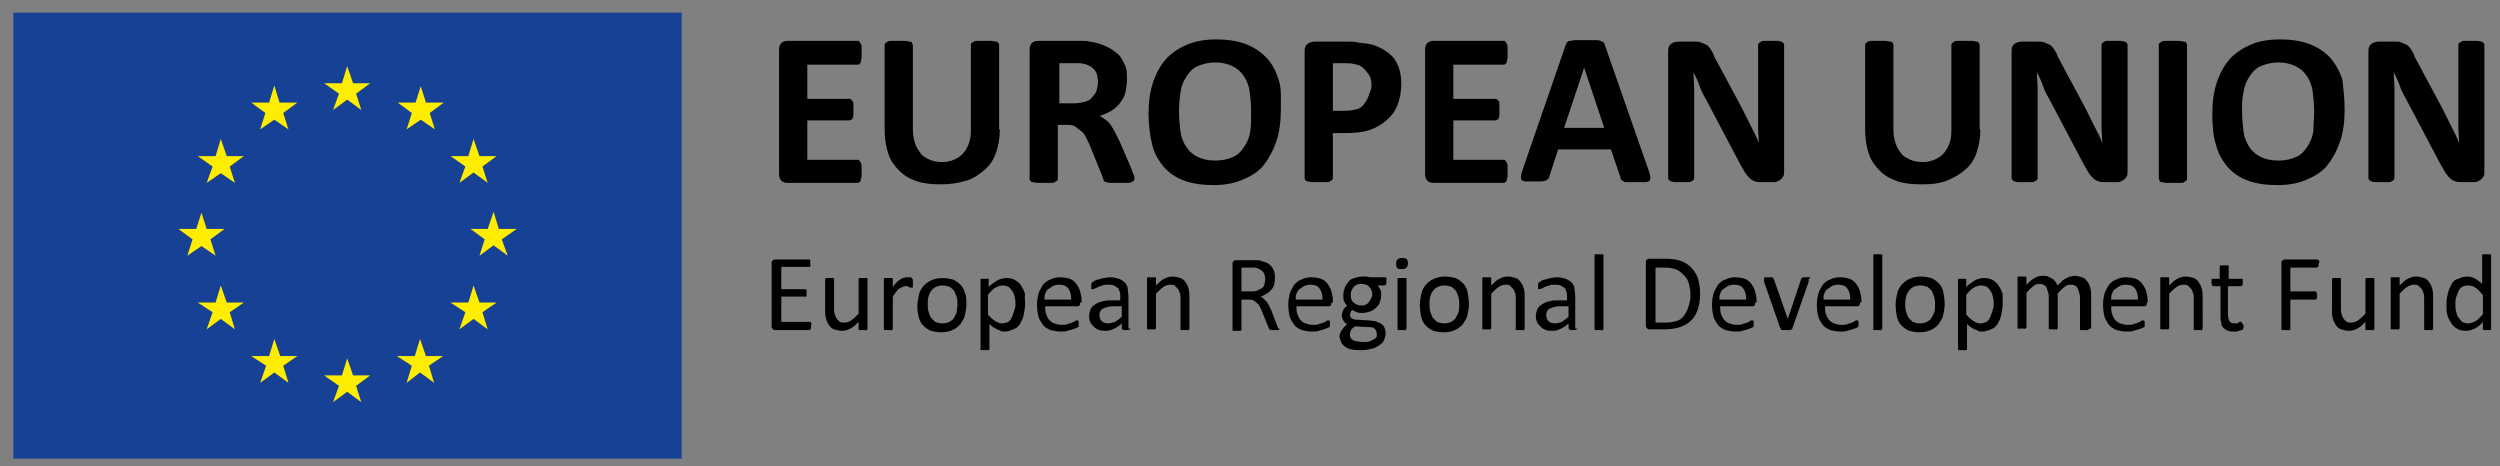 <?xml version="1.0" encoding="utf-8"?>
<!-- Generator: Adobe Illustrator 19.2.1, SVG Export Plug-In . SVG Version: 6.00 Build 0)  -->
<svg version="1.1" id="Lager_1" xmlns="http://www.w3.org/2000/svg" xmlns:xlink="http://www.w3.org/1999/xlink" x="0px" y="0px"
	 viewBox="0 0 336.3 62.7" style="enable-background:new 0 0 336.3 62.7;" xml:space="preserve">
<rect x="0" y="0" width="336.3" height="62.7" fill="#808080" stroke="none"/>
<style type="text/css">
	.st0{fill:#FFFFFF;}
	.st1{fill:#164194;}
	.st2{fill:#FFED00;}
</style>
<g>
	<path class="st0" d="M46.8,32.4"/>
	<polygon class="st1" points="1.8,1.7 91.7,1.7 91.7,61.7 1.8,61.7 1.8,1.7 	"/>
	<path class="st1" d="M46.8,31.7"/>
	<polygon class="st2" points="44.8,14.8 46.7,13.4 48.6,14.8 47.9,12.6 49.8,11.2 47.5,11.2 46.7,8.9 46,11.2 43.6,11.2 45.6,12.6 
		44.8,14.8 	"/>
	<polygon class="st2" points="35,17.4 36.9,16.1 38.8,17.4 38.1,15.2 40,13.8 37.6,13.8 36.9,11.5 36.2,13.8 33.8,13.8 35.7,15.2 
		35,17.4 	"/>
	<polygon class="st2" points="29.7,18.7 29,21 26.6,21 28.6,22.4 27.8,24.6 29.7,23.3 31.6,24.6 30.9,22.4 32.8,21 30.5,21 
		29.7,18.7 	"/>
	<polygon class="st2" points="27.1,33.1 29,34.4 28.3,32.2 30.2,30.8 27.8,30.8 27.1,28.6 26.4,30.8 24,30.8 25.9,32.2 25.2,34.4 
		27.1,33.1 	"/>
	<polygon class="st2" points="30.5,40.7 29.7,38.4 29,40.7 26.6,40.7 28.6,42 27.8,44.3 29.7,42.9 31.6,44.3 30.9,42 32.8,40.7 
		30.5,40.7 	"/>
	<polygon class="st2" points="37.7,47.9 36.9,45.6 36.2,47.9 33.8,47.9 35.8,49.2 35,51.5 36.9,50.1 38.8,51.5 38.1,49.2 40,47.9 
		37.7,47.9 	"/>
	<polygon class="st2" points="47.5,50.5 46.7,48.2 46,50.5 43.6,50.5 45.6,51.9 44.8,54.1 46.7,52.7 48.6,54.1 47.9,51.9 49.8,50.5 
		47.5,50.5 	"/>
	<polygon class="st2" points="57.3,47.9 56.5,45.6 55.8,47.9 53.4,47.9 55.4,49.2 54.7,51.5 56.5,50.1 58.4,51.5 57.7,49.2 
		59.6,47.9 57.3,47.9 	"/>
	<polygon class="st2" points="64.5,40.7 63.7,38.4 63,40.7 60.6,40.7 62.6,42 61.8,44.3 63.7,42.9 65.6,44.3 64.9,42 66.8,40.7 
		64.5,40.7 	"/>
	<polygon class="st2" points="69.5,30.8 67.1,30.8 66.4,28.5 65.6,30.8 63.3,30.8 65.2,32.2 64.5,34.4 66.4,33 68.3,34.4 67.5,32.2 
		69.5,30.8 	"/>
	<polygon class="st2" points="61.8,24.6 63.7,23.2 65.6,24.6 64.9,22.4 66.8,21 64.5,21 63.7,18.7 63,21 60.6,21 62.6,22.4 
		61.8,24.6 	"/>
	<polygon class="st2" points="56.6,11.6 55.9,13.8 53.5,13.8 55.4,15.2 54.7,17.4 56.6,16.1 58.5,17.4 57.8,15.2 59.7,13.8 
		57.3,13.8 56.6,11.6 	"/>
</g>
<g>
	<path d="M115.9,23c0,0.3,0,0.5,0,0.7s-0.1,0.3-0.1,0.5s-0.1,0.2-0.2,0.3s-0.2,0.1-0.2,0.1h-9.5c-0.3,0-0.6-0.1-0.8-0.3
		s-0.3-0.5-0.3-0.9V6.7c0-0.4,0.1-0.7,0.3-0.9s0.5-0.3,0.8-0.3h9.5c0.1,0,0.2,0,0.2,0.1s0.1,0.1,0.2,0.3s0.1,0.3,0.1,0.5
		s0,0.4,0,0.7c0,0.3,0,0.5,0,0.7s-0.1,0.3-0.1,0.5s-0.1,0.2-0.2,0.3s-0.1,0.1-0.2,0.1h-6.8v4.6h5.7c0.1,0,0.2,0,0.2,0.1
		s0.1,0.1,0.2,0.2s0.1,0.3,0.1,0.5s0,0.4,0,0.7c0,0.3,0,0.5,0,0.7s-0.1,0.3-0.1,0.4s-0.1,0.2-0.2,0.2s-0.2,0.1-0.2,0.1h-5.7v5.3h6.8
		c0.1,0,0.2,0,0.2,0.1s0.1,0.1,0.2,0.3s0.1,0.3,0.1,0.5S115.9,22.7,115.9,23z"/>
	<path d="M134.5,17.4c0,1.2-0.2,2.2-0.5,3.1s-0.8,1.7-1.5,2.3S131,24,130,24.3s-2.1,0.5-3.4,0.5c-1.2,0-2.3-0.1-3.2-0.4
		s-1.7-0.7-2.4-1.4s-1.2-1.4-1.5-2.3s-0.5-2-0.5-3.2V6.1c0-0.1,0-0.2,0.1-0.3s0.2-0.1,0.3-0.2s0.3-0.1,0.6-0.1s0.6,0,0.9,0
		c0.4,0,0.7,0,0.9,0s0.4,0.1,0.6,0.1s0.3,0.1,0.3,0.2s0.1,0.2,0.1,0.3v11.2c0,0.8,0.1,1.4,0.3,2s0.5,1,0.8,1.4s0.8,0.6,1.2,0.8
		s1,0.3,1.6,0.3c0.6,0,1.1-0.1,1.6-0.3c0.5-0.2,0.9-0.5,1.2-0.8s0.6-0.8,0.8-1.3s0.3-1.1,0.3-1.8V6.1c0-0.1,0-0.2,0.1-0.3
		s0.2-0.1,0.3-0.2s0.3-0.1,0.6-0.1s0.6,0,0.9,0s0.7,0,0.9,0s0.4,0.1,0.6,0.1s0.2,0.1,0.3,0.2s0.1,0.2,0.1,0.3V17.4z"/>
	<path d="M152.6,24c0,0.1,0,0.2-0.1,0.3s-0.1,0.1-0.3,0.2s-0.4,0.1-0.6,0.1s-0.7,0-1.2,0c-0.4,0-0.7,0-1,0s-0.4-0.1-0.6-0.1
		s-0.2-0.1-0.3-0.2s-0.1-0.2-0.1-0.3l-1.7-4.2c-0.2-0.5-0.4-0.9-0.6-1.3s-0.4-0.7-0.7-0.9s-0.5-0.4-0.8-0.6s-0.7-0.2-1.1-0.2h-1.2
		V24c0,0.1,0,0.2-0.1,0.3s-0.2,0.1-0.3,0.2s-0.3,0.1-0.6,0.1s-0.6,0-0.9,0c-0.4,0-0.7,0-0.9,0s-0.4-0.1-0.6-0.1s-0.2-0.1-0.3-0.2
		s-0.1-0.2-0.1-0.3V6.7c0-0.4,0.1-0.7,0.3-0.9s0.5-0.3,0.8-0.3h4.9c0.5,0,0.9,0,1.2,0s0.6,0,0.9,0.1c0.8,0.1,1.4,0.3,2.1,0.6
		s1.1,0.6,1.6,1s0.7,0.9,1,1.5s0.3,1.2,0.3,2c0,0.6-0.1,1.2-0.2,1.7s-0.4,1-0.7,1.4s-0.7,0.8-1.2,1.1s-1,0.5-1.6,0.7
		c0.3,0.1,0.5,0.3,0.8,0.5s0.5,0.4,0.7,0.7s0.4,0.6,0.6,1s0.4,0.8,0.6,1.2l1.6,3.7c0.1,0.4,0.2,0.6,0.3,0.8S152.6,23.9,152.6,24z
		 M147.7,11.1c0-0.6-0.1-1.2-0.4-1.6s-0.7-0.7-1.4-0.9c-0.2,0-0.4-0.1-0.7-0.1s-0.6,0-1,0h-1.7v5.4h2c0.5,0,1-0.1,1.4-0.2
		s0.8-0.3,1-0.6s0.5-0.5,0.6-0.9S147.7,11.5,147.7,11.1z"/>
	<path d="M172.3,14.8c0,1.6-0.2,3-0.6,4.2s-1,2.3-1.7,3.2s-1.7,1.5-2.9,2s-2.5,0.7-3.9,0.7c-1.5,0-2.8-0.2-3.9-0.6s-2-1-2.7-1.8
		s-1.3-1.8-1.6-3s-0.5-2.7-0.5-4.3c0-1.5,0.2-2.9,0.6-4.1s1-2.3,1.7-3.1s1.7-1.5,2.9-2s2.5-0.7,4-0.7c1.4,0,2.7,0.2,3.8,0.6
		s2,1,2.8,1.8s1.3,1.8,1.7,3S172.3,13.1,172.3,14.8z M168.3,15c0-1-0.1-1.9-0.2-2.7s-0.4-1.5-0.8-2.1s-0.9-1-1.5-1.3
		s-1.4-0.5-2.3-0.5c-0.9,0-1.7,0.2-2.4,0.5s-1.1,0.8-1.5,1.4s-0.7,1.3-0.8,2.1s-0.2,1.6-0.2,2.5c0,1,0.1,2,0.2,2.8s0.4,1.5,0.8,2.1
		s0.9,1,1.5,1.3s1.4,0.5,2.4,0.5s1.7-0.2,2.4-0.5s1.1-0.8,1.5-1.4s0.7-1.3,0.8-2.1S168.3,15.9,168.3,15z"/>
	<path d="M188.5,11.3c0,1.1-0.2,2-0.5,2.8s-0.8,1.5-1.5,2.1s-1.4,1-2.3,1.3s-2,0.4-3.3,0.4h-1.6v6c0,0.1,0,0.2-0.1,0.3
		s-0.2,0.1-0.3,0.2s-0.3,0.1-0.6,0.1s-0.6,0-0.9,0c-0.4,0-0.7,0-0.9,0s-0.4-0.1-0.6-0.1s-0.2-0.1-0.3-0.2s-0.1-0.2-0.1-0.3V6.9
		c0-0.5,0.1-0.8,0.4-1s0.6-0.3,0.9-0.3h4.5c0.4,0,0.9,0,1.3,0.1s0.9,0.1,1.5,0.2s1.1,0.3,1.7,0.6s1.1,0.7,1.5,1.1s0.7,1,0.9,1.6
		S188.5,10.5,188.5,11.3z M184.5,11.6c0-0.7-0.1-1.2-0.4-1.6s-0.5-0.7-0.9-1s-0.7-0.3-1.1-0.4s-0.8-0.1-1.2-0.1h-1.6v6.4h1.7
		c0.6,0,1.1-0.1,1.5-0.2s0.8-0.4,1-0.7s0.5-0.7,0.6-1.1S184.5,12,184.5,11.6z"/>
	<path d="M202.8,23c0,0.3,0,0.5,0,0.7s-0.1,0.3-0.1,0.5s-0.1,0.2-0.2,0.3c-0.1,0.1-0.2,0.1-0.2,0.1h-9.5c-0.3,0-0.6-0.1-0.8-0.3
		s-0.3-0.5-0.3-0.9V6.7c0-0.4,0.1-0.7,0.3-0.9s0.5-0.3,0.8-0.3h9.5c0.1,0,0.2,0,0.2,0.1s0.1,0.1,0.2,0.3s0.1,0.3,0.1,0.5
		c0,0.2,0,0.4,0,0.7c0,0.3,0,0.5,0,0.7c0,0.2-0.1,0.3-0.1,0.5s-0.1,0.2-0.2,0.3s-0.1,0.1-0.2,0.1h-6.8v4.6h5.7c0.1,0,0.2,0,0.2,0.1
		c0.1,0.1,0.1,0.1,0.2,0.2s0.1,0.3,0.1,0.5c0,0.2,0,0.4,0,0.7c0,0.3,0,0.5,0,0.7c0,0.2-0.1,0.3-0.1,0.4s-0.1,0.2-0.2,0.2
		c-0.1,0-0.2,0.1-0.2,0.1h-5.7v5.3h6.8c0.1,0,0.2,0,0.2,0.1c0.1,0.1,0.1,0.1,0.2,0.3s0.1,0.3,0.1,0.5S202.8,22.7,202.8,23z"/>
	<path d="M221.8,23c0.1,0.4,0.2,0.6,0.2,0.8s0,0.4-0.1,0.5s-0.3,0.2-0.6,0.2s-0.6,0-1.1,0c-0.5,0-0.9,0-1.2,0c-0.3,0-0.5,0-0.6-0.1
		s-0.2-0.1-0.3-0.2s-0.1-0.2-0.1-0.3l-1.3-3.8h-7.1l-1.2,3.7c0,0.1-0.1,0.3-0.2,0.3c-0.1,0.1-0.2,0.2-0.3,0.2s-0.3,0.1-0.6,0.1
		c-0.3,0-0.6,0-1,0c-0.4,0-0.8,0-1.1,0s-0.4-0.1-0.5-0.2s-0.1-0.3-0.1-0.5s0.1-0.5,0.2-0.8l5.8-16.8c0.1-0.2,0.1-0.3,0.2-0.4
		s0.2-0.2,0.4-0.2s0.4-0.1,0.7-0.1s0.7,0,1.2,0c0.6,0,1,0,1.4,0s0.6,0,0.8,0.1c0.2,0.1,0.3,0.1,0.4,0.2c0.1,0.1,0.2,0.3,0.2,0.4
		L221.8,23z M213.1,9.1L213.1,9.1l-2.7,8.1h5.4L213.1,9.1z"/>
	<path d="M240,23.1c0,0.2,0,0.4-0.1,0.6s-0.2,0.3-0.3,0.4c-0.1,0.1-0.3,0.2-0.5,0.3c-0.2,0.1-0.4,0.1-0.5,0.1H237
		c-0.3,0-0.6,0-0.9-0.1c-0.3-0.1-0.5-0.2-0.7-0.4s-0.4-0.4-0.6-0.7s-0.4-0.7-0.7-1.2l-4.7-8.9c-0.3-0.5-0.6-1.1-0.8-1.7
		s-0.5-1.2-0.8-1.8h0c0,0.7,0.1,1.4,0.1,2.1s0,1.4,0,2.2v9.9c0,0.1,0,0.2-0.1,0.3c-0.1,0.1-0.1,0.1-0.3,0.2
		c-0.1,0.1-0.3,0.1-0.5,0.1s-0.5,0-0.9,0c-0.3,0-0.6,0-0.8,0s-0.4-0.1-0.5-0.1s-0.2-0.1-0.3-0.2s-0.1-0.2-0.1-0.3v-17
		c0-0.5,0.1-0.8,0.4-1c0.3-0.2,0.6-0.3,1-0.3h2.1c0.4,0,0.7,0,0.9,0.1s0.5,0.2,0.7,0.3s0.4,0.3,0.6,0.6s0.4,0.6,0.5,1l3.7,6.9
		c0.2,0.4,0.4,0.8,0.6,1.2c0.2,0.4,0.4,0.8,0.6,1.2s0.4,0.8,0.6,1.2s0.4,0.8,0.5,1.2h0c0-0.7-0.1-1.4-0.1-2.1c0-0.7,0-1.5,0-2.1V6.1
		c0-0.1,0-0.2,0.1-0.3s0.2-0.1,0.3-0.2s0.3-0.1,0.5-0.1s0.5,0,0.9,0c0.3,0,0.6,0,0.8,0s0.4,0.1,0.5,0.1s0.2,0.1,0.3,0.2
		S240,6,240,6.1V23.1z"/>
	<path d="M266.4,17.4c0,1.2-0.2,2.2-0.5,3.1s-0.8,1.7-1.5,2.3s-1.5,1.1-2.5,1.5s-2.1,0.5-3.4,0.5c-1.2,0-2.3-0.1-3.2-0.4
		c-0.9-0.3-1.7-0.7-2.4-1.4s-1.2-1.4-1.5-2.3s-0.5-2-0.5-3.2V6.1c0-0.1,0-0.2,0.1-0.3s0.2-0.1,0.3-0.2s0.3-0.1,0.6-0.1s0.6,0,0.9,0
		c0.4,0,0.7,0,0.9,0s0.4,0.1,0.6,0.1s0.3,0.1,0.3,0.2c0.1,0.1,0.1,0.2,0.1,0.3v11.2c0,0.8,0.1,1.4,0.3,2s0.5,1,0.8,1.4
		c0.3,0.4,0.8,0.6,1.2,0.8c0.5,0.2,1,0.3,1.6,0.3c0.6,0,1.1-0.1,1.6-0.3s0.9-0.5,1.2-0.8s0.6-0.8,0.8-1.3c0.2-0.5,0.3-1.1,0.3-1.8
		V6.1c0-0.1,0-0.2,0.1-0.3s0.2-0.1,0.3-0.2s0.3-0.1,0.6-0.1c0.2,0,0.6,0,0.9,0s0.7,0,0.9,0c0.2,0,0.4,0.1,0.6,0.1s0.2,0.1,0.3,0.2
		s0.1,0.2,0.1,0.3V17.4z"/>
	<path d="M286.2,23.1c0,0.2,0,0.4-0.1,0.6s-0.2,0.3-0.3,0.4c-0.1,0.1-0.3,0.2-0.5,0.3c-0.2,0.1-0.4,0.1-0.5,0.1h-1.6
		c-0.3,0-0.6,0-0.9-0.1c-0.3-0.1-0.5-0.2-0.7-0.4s-0.4-0.4-0.6-0.7s-0.4-0.7-0.7-1.2l-4.7-8.9c-0.3-0.5-0.6-1.1-0.8-1.7
		s-0.5-1.2-0.8-1.8h0c0,0.7,0.1,1.4,0.1,2.1s0,1.4,0,2.2v9.9c0,0.1,0,0.2-0.1,0.3c-0.1,0.1-0.1,0.1-0.3,0.2
		c-0.1,0.1-0.3,0.1-0.5,0.1s-0.5,0-0.9,0c-0.3,0-0.6,0-0.8,0s-0.4-0.1-0.5-0.1s-0.2-0.1-0.3-0.2s-0.1-0.2-0.1-0.3v-17
		c0-0.5,0.1-0.8,0.4-1c0.3-0.2,0.6-0.3,1-0.3h2.1c0.4,0,0.7,0,0.9,0.1s0.5,0.2,0.7,0.3s0.4,0.3,0.6,0.6s0.4,0.6,0.5,1l3.7,6.9
		c0.2,0.4,0.4,0.8,0.6,1.2c0.2,0.4,0.4,0.8,0.6,1.2s0.4,0.8,0.6,1.2s0.4,0.8,0.5,1.2h0c0-0.7-0.1-1.4-0.1-2.1c0-0.7,0-1.5,0-2.1V6.1
		c0-0.1,0-0.2,0.1-0.3s0.2-0.1,0.3-0.2s0.3-0.1,0.5-0.1s0.5,0,0.9,0c0.3,0,0.6,0,0.8,0s0.4,0.1,0.5,0.1s0.2,0.1,0.3,0.2
		s0.1,0.2,0.1,0.3V23.1z"/>
	<path d="M294.2,24c0,0.1,0,0.2-0.1,0.3c-0.1,0.1-0.2,0.1-0.3,0.2s-0.3,0.1-0.6,0.1s-0.6,0-0.9,0c-0.4,0-0.7,0-0.9,0
		c-0.2,0-0.4-0.1-0.6-0.1s-0.3-0.1-0.3-0.2s-0.1-0.2-0.1-0.3V6.1c0-0.1,0-0.2,0.1-0.3s0.2-0.1,0.3-0.2s0.3-0.1,0.6-0.1s0.6,0,0.9,0
		c0.4,0,0.7,0,0.9,0s0.4,0.1,0.6,0.1s0.3,0.1,0.3,0.2c0.1,0.1,0.1,0.2,0.1,0.3V24z"/>
	<path d="M315.4,14.8c0,1.6-0.2,3-0.6,4.2s-1,2.3-1.7,3.2s-1.7,1.5-2.9,2c-1.1,0.5-2.5,0.7-3.9,0.7c-1.5,0-2.8-0.2-3.9-0.6
		c-1.1-0.4-2-1-2.7-1.8s-1.3-1.8-1.6-3c-0.4-1.2-0.5-2.7-0.5-4.3c0-1.5,0.2-2.9,0.6-4.1s1-2.3,1.7-3.1s1.7-1.5,2.9-2
		c1.1-0.5,2.5-0.7,4-0.7c1.4,0,2.7,0.2,3.8,0.6c1.1,0.4,2,1,2.8,1.8c0.7,0.8,1.3,1.8,1.7,3C315.2,11.7,315.4,13.1,315.4,14.8z
		 M311.3,15c0-1-0.1-1.9-0.2-2.7s-0.4-1.5-0.8-2.1c-0.4-0.6-0.9-1-1.5-1.3s-1.4-0.5-2.3-0.5c-0.9,0-1.7,0.2-2.4,0.5
		s-1.1,0.8-1.5,1.4s-0.7,1.3-0.8,2.1c-0.2,0.8-0.2,1.6-0.2,2.5c0,1,0.1,2,0.2,2.8s0.4,1.5,0.8,2.1s0.9,1,1.5,1.3s1.4,0.5,2.4,0.5
		s1.7-0.2,2.4-0.5s1.1-0.8,1.5-1.4s0.7-1.3,0.8-2.1C311.2,16.8,311.3,15.9,311.3,15z"/>
	<path d="M334.2,23.1c0,0.2,0,0.4-0.1,0.6s-0.2,0.3-0.3,0.4c-0.1,0.1-0.3,0.2-0.5,0.3c-0.2,0.1-0.4,0.1-0.5,0.1h-1.6
		c-0.3,0-0.6,0-0.9-0.1c-0.3-0.1-0.5-0.2-0.7-0.4s-0.4-0.4-0.6-0.7s-0.4-0.7-0.7-1.2l-4.7-8.9c-0.3-0.5-0.6-1.1-0.8-1.7
		s-0.5-1.2-0.8-1.8h0c0,0.7,0.1,1.4,0.1,2.1s0,1.4,0,2.2v9.9c0,0.1,0,0.2-0.1,0.3c-0.1,0.1-0.1,0.1-0.3,0.2
		c-0.1,0.1-0.3,0.1-0.5,0.1s-0.5,0-0.9,0c-0.3,0-0.6,0-0.8,0s-0.4-0.1-0.5-0.1s-0.2-0.1-0.3-0.2s-0.1-0.2-0.1-0.3v-17
		c0-0.5,0.1-0.8,0.4-1c0.3-0.2,0.6-0.3,1-0.3h2.1c0.4,0,0.7,0,0.9,0.1s0.5,0.2,0.7,0.3s0.4,0.3,0.6,0.6s0.4,0.6,0.5,1l3.7,6.9
		c0.2,0.4,0.4,0.8,0.6,1.2c0.2,0.4,0.4,0.8,0.6,1.2s0.4,0.8,0.6,1.2s0.4,0.8,0.5,1.2h0c0-0.7-0.1-1.4-0.1-2.1c0-0.7,0-1.5,0-2.1V6.1
		c0-0.1,0-0.2,0.1-0.3s0.2-0.1,0.3-0.2s0.3-0.1,0.5-0.1s0.5,0,0.9,0c0.3,0,0.6,0,0.8,0s0.4,0.1,0.5,0.1s0.2,0.1,0.3,0.2
		s0.1,0.2,0.1,0.3V23.1z"/>
</g>
<g>
	<path d="M109.1,43.9c0,0.1,0,0.2,0,0.2c0,0.1,0,0.1-0.1,0.2s-0.1,0.1-0.1,0.1s-0.1,0-0.1,0h-4.5c-0.1,0-0.2,0-0.3-0.1
		c-0.1-0.1-0.2-0.2-0.2-0.4v-8.5c0-0.2,0-0.3,0.2-0.4c0.1-0.1,0.2-0.1,0.3-0.1h4.5c0,0,0.1,0,0.1,0c0,0,0.1,0.1,0.1,0.1s0,0.1,0,0.2
		c0,0.1,0,0.1,0,0.2c0,0.1,0,0.2,0,0.2c0,0.1,0,0.1,0,0.2s0,0.1-0.1,0.1c0,0-0.1,0-0.1,0h-3.7v3h3.2c0,0,0.1,0,0.1,0
		c0,0,0.1,0.1,0.1,0.1c0,0,0,0.1,0,0.2s0,0.1,0,0.2c0,0.1,0,0.2,0,0.2s0,0.1,0,0.2c0,0,0,0.1-0.1,0.1c0,0-0.1,0-0.1,0h-3.2v3.4h3.8
		c0,0,0.1,0,0.1,0s0.1,0.1,0.1,0.1c0,0,0,0.1,0.1,0.2C109.1,43.7,109.1,43.8,109.1,43.9z"/>
	<path d="M116.7,44.2C116.7,44.3,116.7,44.3,116.7,44.2c0,0.1-0.1,0.1-0.1,0.2s-0.1,0-0.2,0c-0.1,0-0.2,0-0.3,0c-0.1,0-0.2,0-0.3,0
		s-0.1,0-0.2,0c0,0-0.1,0-0.1-0.1s0-0.1,0-0.1v-0.9c-0.4,0.4-0.7,0.7-1.1,0.9s-0.7,0.3-1.1,0.3c-0.4,0-0.8-0.1-1.1-0.2
		c-0.3-0.1-0.5-0.3-0.7-0.6c-0.2-0.3-0.3-0.5-0.4-0.9c-0.1-0.3-0.1-0.7-0.1-1.2v-4c0,0,0-0.1,0-0.1c0,0,0.1-0.1,0.1-0.1
		c0,0,0.1,0,0.2,0c0.1,0,0.2,0,0.3,0s0.2,0,0.3,0c0.1,0,0.1,0,0.2,0c0,0,0.1,0,0.1,0.1c0,0,0,0.1,0,0.1v3.8c0,0.4,0,0.7,0.1,0.9
		c0.1,0.2,0.1,0.4,0.3,0.6c0.1,0.2,0.3,0.3,0.4,0.4s0.4,0.1,0.6,0.1c0.3,0,0.6-0.1,0.9-0.3c0.3-0.2,0.6-0.5,1-0.9v-4.6
		c0,0,0-0.1,0-0.1c0,0,0.1-0.1,0.1-0.1c0,0,0.1,0,0.2,0c0.1,0,0.2,0,0.3,0c0.1,0,0.2,0,0.3,0c0.1,0,0.1,0,0.2,0c0,0,0.1,0,0.1,0.1
		c0,0,0,0.1,0,0.1V44.2z"/>
	<path d="M122.8,38.1c0,0.1,0,0.2,0,0.3s0,0.1,0,0.2s0,0.1-0.1,0.1c0,0-0.1,0-0.1,0s-0.1,0-0.1,0c-0.1,0-0.1,0-0.2-0.1
		c-0.1,0-0.2,0-0.2-0.1s-0.2,0-0.3,0c-0.1,0-0.2,0-0.4,0.1s-0.2,0.1-0.4,0.2s-0.3,0.3-0.4,0.4s-0.3,0.4-0.5,0.7v4.3c0,0,0,0.1,0,0.1
		s-0.1,0-0.1,0.1s-0.1,0-0.2,0s-0.2,0-0.3,0c-0.1,0-0.2,0-0.3,0s-0.1,0-0.2,0s-0.1,0-0.1-0.1c0,0,0-0.1,0-0.1v-6.6c0,0,0-0.1,0-0.1
		c0,0,0-0.1,0.1-0.1c0,0,0.1,0,0.2,0c0.1,0,0.2,0,0.3,0c0.1,0,0.2,0,0.3,0c0.1,0,0.1,0,0.2,0c0,0,0.1,0,0.1,0.1c0,0,0,0.1,0,0.1v1
		c0.2-0.3,0.4-0.5,0.5-0.6s0.3-0.3,0.5-0.4c0.1-0.1,0.3-0.2,0.4-0.2c0.1,0,0.3-0.1,0.4-0.1c0.1,0,0.1,0,0.2,0c0.1,0,0.2,0,0.3,0
		s0.2,0,0.2,0.1c0.1,0,0.1,0,0.1,0.1s0,0,0.1,0.1c0,0,0,0.1,0,0.1c0,0,0,0.1,0,0.1C122.8,37.9,122.8,38,122.8,38.1z"/>
	<path d="M130,40.9c0,0.5-0.1,1-0.2,1.5c-0.1,0.5-0.4,0.8-0.6,1.2c-0.3,0.3-0.6,0.6-1.1,0.8c-0.4,0.2-0.9,0.3-1.5,0.3
		c-0.5,0-1-0.1-1.4-0.2c-0.4-0.2-0.7-0.4-1-0.7s-0.5-0.7-0.6-1.1s-0.2-0.9-0.2-1.5c0-0.5,0.1-1,0.2-1.5c0.1-0.5,0.3-0.8,0.6-1.2
		c0.3-0.3,0.6-0.6,1.1-0.8s0.9-0.3,1.5-0.3c0.5,0,1,0.1,1.4,0.2c0.4,0.2,0.7,0.4,1,0.7s0.5,0.7,0.6,1.1C130,39.8,130,40.3,130,40.9z
		 M128.8,41c0-0.4,0-0.7-0.1-1c-0.1-0.3-0.2-0.6-0.3-0.8s-0.4-0.4-0.6-0.6c-0.3-0.1-0.6-0.2-1-0.2c-0.4,0-0.7,0.1-0.9,0.2
		s-0.5,0.3-0.6,0.5c-0.2,0.2-0.3,0.5-0.4,0.8c-0.1,0.3-0.1,0.7-0.1,1c0,0.4,0,0.7,0.1,1c0.1,0.3,0.2,0.6,0.3,0.8
		c0.2,0.2,0.4,0.4,0.6,0.6c0.3,0.1,0.6,0.2,1,0.2c0.4,0,0.7-0.1,0.9-0.2s0.5-0.3,0.6-0.5s0.3-0.5,0.4-0.8
		C128.7,41.7,128.8,41.3,128.8,41z"/>
	<path d="M137.9,40.8c0,0.6-0.1,1.1-0.2,1.6c-0.1,0.5-0.3,0.8-0.5,1.2c-0.2,0.3-0.5,0.6-0.9,0.7c-0.4,0.2-0.8,0.3-1.2,0.3
		c-0.2,0-0.4,0-0.5-0.1s-0.3-0.1-0.5-0.2c-0.2-0.1-0.3-0.2-0.5-0.3s-0.3-0.3-0.5-0.4v3.3c0,0,0,0.1,0,0.1s-0.1,0.1-0.1,0.1
		s-0.1,0-0.2,0s-0.2,0-0.3,0c-0.1,0-0.2,0-0.3,0s-0.1,0-0.2,0s-0.1,0-0.1-0.1c0,0,0-0.1,0-0.1v-9.2c0,0,0-0.1,0-0.1s0-0.1,0.1-0.1
		s0.1,0,0.2,0c0.1,0,0.2,0,0.2,0c0.1,0,0.2,0,0.3,0c0.1,0,0.1,0,0.2,0s0.1,0,0.1,0.1c0,0,0,0.1,0,0.1v0.9c0.2-0.2,0.4-0.4,0.6-0.5
		s0.4-0.3,0.6-0.4c0.2-0.1,0.4-0.2,0.6-0.2c0.2-0.1,0.4-0.1,0.6-0.1c0.5,0,0.9,0.1,1.2,0.3s0.6,0.4,0.8,0.8c0.2,0.3,0.4,0.7,0.5,1.1
		C137.8,39.9,137.9,40.4,137.9,40.8z M136.6,41c0-0.3,0-0.7-0.1-1c-0.1-0.3-0.1-0.6-0.3-0.8c-0.1-0.2-0.3-0.4-0.5-0.6
		c-0.2-0.1-0.5-0.2-0.8-0.2c-0.2,0-0.3,0-0.5,0.1c-0.2,0-0.3,0.1-0.5,0.2c-0.2,0.1-0.3,0.2-0.5,0.4c-0.2,0.2-0.4,0.4-0.5,0.6v2.6
		c0.3,0.4,0.7,0.7,1,0.9s0.6,0.3,0.9,0.3c0.3,0,0.6-0.1,0.8-0.2c0.2-0.1,0.4-0.3,0.5-0.6c0.1-0.2,0.2-0.5,0.3-0.8
		S136.6,41.3,136.6,41z"/>
	<path d="M145.3,40.7c0,0.2,0,0.3-0.1,0.4c-0.1,0.1-0.2,0.1-0.3,0.1h-4.3c0,0.4,0,0.7,0.1,1s0.2,0.5,0.4,0.8
		c0.2,0.2,0.4,0.4,0.7,0.5c0.3,0.1,0.6,0.2,1,0.2c0.3,0,0.6,0,0.8-0.1c0.2-0.1,0.5-0.1,0.6-0.2c0.2-0.1,0.3-0.1,0.4-0.2
		c0.1-0.1,0.2-0.1,0.3-0.1c0,0,0.1,0,0.1,0c0,0,0,0,0.1,0.1c0,0,0,0.1,0,0.1s0,0.1,0,0.2c0,0.1,0,0.1,0,0.2c0,0,0,0.1,0,0.1
		c0,0,0,0.1,0,0.1c0,0,0,0.1-0.1,0.1c0,0-0.1,0.1-0.2,0.1c-0.1,0.1-0.3,0.1-0.5,0.2s-0.5,0.1-0.7,0.2s-0.6,0.1-0.9,0.1
		c-0.5,0-1-0.1-1.4-0.2c-0.4-0.2-0.8-0.4-1-0.7s-0.5-0.7-0.6-1.1s-0.2-1-0.2-1.6c0-0.6,0.1-1.1,0.2-1.5s0.4-0.8,0.6-1.2
		c0.3-0.3,0.6-0.6,1-0.7c0.4-0.2,0.8-0.3,1.3-0.3c0.5,0,1,0.1,1.3,0.2s0.7,0.4,0.9,0.7c0.2,0.3,0.4,0.6,0.5,1
		c0.1,0.4,0.2,0.8,0.2,1.2V40.7z M144.1,40.3c0-0.6-0.1-1.1-0.4-1.5s-0.7-0.5-1.3-0.5c-0.3,0-0.6,0.1-0.8,0.2s-0.4,0.3-0.6,0.4
		s-0.3,0.4-0.4,0.6c-0.1,0.2-0.1,0.5-0.1,0.8H144.1z"/>
	<path d="M152.1,44.2c0,0.1,0,0.1-0.1,0.1s-0.1,0.1-0.2,0.1s-0.2,0-0.3,0c-0.1,0-0.2,0-0.3,0c-0.1,0-0.1,0-0.2-0.1s-0.1-0.1-0.1-0.1
		v-0.7c-0.3,0.3-0.6,0.5-1,0.7s-0.7,0.3-1.1,0.3c-0.3,0-0.7,0-0.9-0.1c-0.3-0.1-0.5-0.2-0.7-0.4c-0.2-0.2-0.4-0.4-0.5-0.6
		c-0.1-0.2-0.2-0.5-0.2-0.8c0-0.4,0.1-0.7,0.2-1s0.4-0.5,0.7-0.7s0.6-0.3,1-0.4s0.9-0.1,1.4-0.1h0.9v-0.5c0-0.3,0-0.5-0.1-0.7
		s-0.1-0.4-0.3-0.5c-0.1-0.1-0.3-0.2-0.5-0.3c-0.2-0.1-0.4-0.1-0.7-0.1c-0.3,0-0.6,0-0.8,0.1s-0.4,0.1-0.6,0.2
		c-0.2,0.1-0.3,0.2-0.4,0.2s-0.2,0.1-0.3,0.1c0,0-0.1,0-0.1,0s-0.1,0-0.1-0.1c0,0,0-0.1,0-0.1s0-0.1,0-0.2c0-0.1,0-0.2,0-0.3
		c0-0.1,0.1-0.1,0.1-0.2c0.1-0.1,0.2-0.1,0.3-0.2c0.2-0.1,0.3-0.2,0.6-0.2c0.2-0.1,0.4-0.1,0.7-0.2c0.2,0,0.5-0.1,0.8-0.1
		c0.5,0,0.9,0.1,1.2,0.2s0.6,0.3,0.8,0.5s0.4,0.5,0.4,0.8s0.1,0.7,0.1,1.1V44.2z M150.9,41.2h-1c-0.3,0-0.6,0-0.9,0.1
		s-0.4,0.1-0.6,0.2c-0.2,0.1-0.3,0.2-0.4,0.4c-0.1,0.2-0.1,0.3-0.1,0.5c0,0.3,0.1,0.6,0.3,0.8s0.5,0.3,0.9,0.3
		c0.3,0,0.6-0.1,0.9-0.2c0.3-0.2,0.6-0.4,0.9-0.7V41.2z"/>
	<path d="M160,44.2C160,44.3,160,44.3,160,44.2c0,0.1-0.1,0.1-0.1,0.2s-0.1,0-0.2,0s-0.2,0-0.3,0c-0.1,0-0.2,0-0.3,0s-0.1,0-0.2,0
		s-0.1,0-0.1-0.1s0-0.1,0-0.1v-3.9c0-0.4,0-0.7-0.1-0.9s-0.1-0.4-0.3-0.6s-0.3-0.3-0.4-0.4c-0.2-0.1-0.4-0.1-0.6-0.1
		c-0.3,0-0.6,0.1-0.9,0.3s-0.6,0.5-1,0.9v4.6c0,0,0,0.1,0,0.1s-0.1,0-0.1,0.1s-0.1,0-0.2,0s-0.2,0-0.3,0c-0.1,0-0.2,0-0.3,0
		s-0.1,0-0.2,0s-0.1,0-0.1-0.1c0,0,0-0.1,0-0.1v-6.6c0,0,0-0.1,0-0.1c0,0,0-0.1,0.1-0.1c0,0,0.1,0,0.2,0c0.1,0,0.2,0,0.3,0
		c0.1,0,0.2,0,0.3,0c0.1,0,0.1,0,0.2,0c0,0,0.1,0,0.1,0.1c0,0,0,0.1,0,0.1v0.9c0.4-0.4,0.7-0.7,1.1-0.9c0.4-0.2,0.7-0.3,1.1-0.3
		c0.4,0,0.8,0.1,1.1,0.2c0.3,0.1,0.5,0.3,0.7,0.6s0.3,0.5,0.4,0.9c0.1,0.3,0.1,0.7,0.1,1.2V44.2z"/>
	<path d="M172.1,44.2c0,0,0,0.1,0,0.1s0,0.1-0.1,0.1s-0.1,0-0.2,0s-0.2,0-0.4,0c-0.1,0-0.2,0-0.3,0c-0.1,0-0.1,0-0.2,0
		c0,0-0.1-0.1-0.1-0.1c0,0-0.1-0.1-0.1-0.1l-0.9-2.2c-0.1-0.3-0.2-0.5-0.3-0.7c-0.1-0.2-0.2-0.4-0.4-0.5c-0.2-0.2-0.3-0.3-0.5-0.4
		s-0.5-0.1-0.7-0.1H167v4c0,0,0,0.1,0,0.1c0,0-0.1,0.1-0.1,0.1c0,0-0.1,0-0.2,0c-0.1,0-0.2,0-0.3,0s-0.2,0-0.3,0c-0.1,0-0.1,0-0.2,0
		c0,0-0.1,0-0.1-0.1s0-0.1,0-0.1v-8.8c0-0.2,0-0.3,0.2-0.4c0.1-0.1,0.2-0.1,0.3-0.1h2c0.2,0,0.4,0,0.6,0c0.2,0,0.3,0,0.4,0
		c0.4,0.1,0.7,0.2,1,0.3s0.5,0.3,0.7,0.5s0.3,0.5,0.4,0.7c0.1,0.3,0.1,0.6,0.1,0.9c0,0.3,0,0.6-0.1,0.9c-0.1,0.3-0.2,0.5-0.4,0.7
		s-0.4,0.4-0.6,0.5s-0.5,0.3-0.8,0.4c0.2,0.1,0.3,0.2,0.4,0.3c0.1,0.1,0.2,0.2,0.4,0.4c0.1,0.1,0.2,0.3,0.3,0.5s0.2,0.4,0.3,0.6
		l0.8,2.1c0.1,0.2,0.1,0.3,0.1,0.4C172.1,44.1,172.1,44.2,172.1,44.2z M170.2,37.6c0-0.4-0.1-0.7-0.2-0.9c-0.2-0.3-0.4-0.4-0.8-0.6
		c-0.1,0-0.3-0.1-0.4-0.1c-0.2,0-0.4,0-0.6,0H167v3.2h1.2c0.3,0,0.6,0,0.9-0.1c0.2-0.1,0.4-0.2,0.6-0.3c0.2-0.1,0.3-0.3,0.4-0.5
		C170.1,38,170.2,37.8,170.2,37.6z"/>
	<path d="M179.1,40.7c0,0.2,0,0.3-0.1,0.4c-0.1,0.1-0.2,0.1-0.3,0.1h-4.3c0,0.4,0,0.7,0.1,1s0.2,0.5,0.4,0.8
		c0.2,0.2,0.4,0.4,0.7,0.5c0.3,0.1,0.6,0.2,1,0.2c0.3,0,0.6,0,0.8-0.1c0.2-0.1,0.5-0.1,0.6-0.2c0.2-0.1,0.3-0.1,0.4-0.2
		c0.1-0.1,0.2-0.1,0.3-0.1c0,0,0.1,0,0.1,0c0,0,0,0,0.1,0.1c0,0,0,0.1,0,0.1s0,0.1,0,0.2c0,0.1,0,0.1,0,0.2c0,0,0,0.1,0,0.1
		c0,0,0,0.1,0,0.1c0,0,0,0.1-0.1,0.1c0,0-0.1,0.1-0.2,0.1c-0.1,0.1-0.3,0.1-0.5,0.2s-0.5,0.1-0.7,0.2s-0.6,0.1-0.9,0.1
		c-0.5,0-1-0.1-1.4-0.2c-0.4-0.2-0.8-0.4-1-0.7s-0.5-0.7-0.6-1.1s-0.2-1-0.2-1.6c0-0.6,0.1-1.1,0.2-1.5s0.4-0.8,0.6-1.2
		c0.3-0.3,0.6-0.6,1-0.7c0.4-0.2,0.8-0.3,1.3-0.3c0.5,0,1,0.1,1.3,0.2s0.7,0.4,0.9,0.7c0.2,0.3,0.4,0.6,0.5,1
		c0.1,0.4,0.2,0.8,0.2,1.2V40.7z M177.9,40.3c0-0.6-0.1-1.1-0.4-1.5s-0.7-0.5-1.3-0.5c-0.3,0-0.6,0.1-0.8,0.2s-0.4,0.3-0.6,0.4
		s-0.3,0.4-0.4,0.6c-0.1,0.2-0.1,0.5-0.1,0.8H177.9z"/>
	<path d="M186.5,37.9c0,0.2,0,0.3-0.1,0.4s-0.1,0.1-0.2,0.1h-0.9c0.2,0.2,0.3,0.4,0.4,0.6c0.1,0.2,0.1,0.4,0.1,0.7
		c0,0.4-0.1,0.7-0.2,1s-0.3,0.5-0.5,0.7c-0.2,0.2-0.5,0.4-0.8,0.5s-0.7,0.2-1,0.2c-0.3,0-0.5,0-0.8-0.1c-0.2-0.1-0.4-0.2-0.6-0.3
		c-0.1,0.1-0.2,0.2-0.2,0.3s-0.1,0.2-0.1,0.4c0,0.2,0.1,0.3,0.2,0.4c0.2,0.1,0.4,0.2,0.6,0.2l1.7,0.1c0.3,0,0.6,0.1,0.9,0.1
		c0.3,0.1,0.5,0.2,0.7,0.3s0.4,0.3,0.5,0.5c0.1,0.2,0.2,0.5,0.2,0.8c0,0.3-0.1,0.6-0.2,0.9s-0.3,0.5-0.6,0.7s-0.6,0.4-1,0.5
		c-0.4,0.1-0.9,0.2-1.4,0.2c-0.5,0-1,0-1.4-0.1c-0.4-0.1-0.7-0.2-0.9-0.4s-0.4-0.3-0.5-0.6s-0.2-0.5-0.2-0.7c0-0.2,0-0.3,0.1-0.5
		s0.1-0.3,0.2-0.4c0.1-0.1,0.2-0.3,0.3-0.4c0.1-0.1,0.3-0.2,0.4-0.4c-0.2-0.1-0.4-0.3-0.5-0.5c-0.1-0.2-0.2-0.4-0.2-0.6
		c0-0.3,0.1-0.6,0.2-0.8s0.3-0.4,0.5-0.6c-0.2-0.2-0.3-0.4-0.4-0.6c-0.1-0.2-0.1-0.5-0.1-0.8c0-0.4,0.1-0.7,0.2-1s0.3-0.5,0.5-0.8
		s0.5-0.4,0.8-0.5c0.3-0.1,0.7-0.2,1-0.2c0.2,0,0.4,0,0.6,0c0.2,0,0.3,0.1,0.5,0.1h2c0.1,0,0.1,0,0.2,0.1
		C186.5,37.7,186.5,37.8,186.5,37.9z M185.2,44.9c0-0.3-0.1-0.5-0.3-0.7c-0.2-0.2-0.5-0.2-0.9-0.2l-1.7-0.1
		c-0.2,0.1-0.3,0.2-0.4,0.3c-0.1,0.1-0.2,0.2-0.2,0.3s-0.1,0.2-0.1,0.3c0,0.1,0,0.2,0,0.3c0,0.3,0.2,0.6,0.5,0.7s0.8,0.2,1.3,0.2
		c0.4,0,0.7,0,0.9-0.1c0.2-0.1,0.4-0.2,0.6-0.3s0.3-0.3,0.3-0.4C185.2,45.2,185.2,45.1,185.2,44.9z M184.6,39.7
		c0-0.4-0.1-0.8-0.4-1.1c-0.2-0.3-0.6-0.4-1.1-0.4c-0.2,0-0.4,0-0.6,0.1s-0.3,0.2-0.4,0.3c-0.1,0.1-0.2,0.3-0.3,0.5
		s-0.1,0.4-0.1,0.6c0,0.4,0.1,0.8,0.4,1c0.2,0.2,0.6,0.4,1,0.4c0.2,0,0.4,0,0.6-0.1s0.3-0.2,0.4-0.3c0.1-0.1,0.2-0.3,0.3-0.5
		S184.6,39.9,184.6,39.7z"/>
	<path d="M189.4,35.4c0,0.3-0.1,0.5-0.2,0.6s-0.3,0.2-0.6,0.2c-0.3,0-0.5,0-0.6-0.1c-0.1-0.1-0.2-0.3-0.2-0.6c0-0.3,0.1-0.5,0.2-0.6
		s0.3-0.2,0.6-0.2c0.3,0,0.5,0.1,0.6,0.1C189.3,35,189.4,35.1,189.4,35.4z M189.2,44.2C189.2,44.3,189.2,44.3,189.2,44.2
		c0,0.1-0.1,0.1-0.1,0.2s-0.1,0-0.2,0s-0.2,0-0.3,0c-0.1,0-0.2,0-0.3,0s-0.1,0-0.2,0s-0.1,0-0.1-0.1c0,0,0-0.1,0-0.1v-6.6
		c0,0,0-0.1,0-0.1c0,0,0-0.1,0.1-0.1s0.1,0,0.2,0s0.2,0,0.3,0c0.1,0,0.2,0,0.3,0s0.1,0,0.2,0s0.1,0,0.1,0.1s0,0.1,0,0.1V44.2z"/>
	<path d="M197.6,40.9c0,0.5-0.1,1-0.2,1.5c-0.1,0.5-0.4,0.8-0.6,1.2c-0.3,0.3-0.6,0.6-1.1,0.8c-0.4,0.2-0.9,0.3-1.5,0.3
		c-0.5,0-1-0.1-1.4-0.2c-0.4-0.2-0.7-0.4-1-0.7s-0.5-0.7-0.6-1.1S191,41.6,191,41c0-0.5,0.1-1,0.2-1.5c0.1-0.5,0.3-0.8,0.6-1.2
		c0.3-0.3,0.6-0.6,1.1-0.8s0.9-0.3,1.5-0.3c0.5,0,1,0.1,1.4,0.2c0.4,0.2,0.7,0.4,1,0.7s0.5,0.7,0.6,1.1
		C197.5,39.8,197.6,40.3,197.6,40.9z M196.3,41c0-0.4,0-0.7-0.1-1c-0.1-0.3-0.2-0.6-0.3-0.8s-0.4-0.4-0.6-0.6
		c-0.3-0.1-0.6-0.2-1-0.2c-0.4,0-0.7,0.1-0.9,0.2s-0.5,0.3-0.6,0.5c-0.2,0.2-0.3,0.5-0.4,0.8c-0.1,0.3-0.1,0.7-0.1,1
		c0,0.4,0,0.7,0.1,1c0.1,0.3,0.2,0.6,0.3,0.8c0.2,0.2,0.4,0.4,0.6,0.6c0.3,0.1,0.6,0.2,1,0.2c0.4,0,0.7-0.1,0.9-0.2s0.5-0.3,0.6-0.5
		s0.3-0.5,0.4-0.8C196.3,41.7,196.3,41.3,196.3,41z"/>
	<path d="M205.1,44.2C205.1,44.3,205,44.3,205.1,44.2c0,0.1-0.1,0.1-0.1,0.2s-0.1,0-0.2,0s-0.2,0-0.3,0c-0.1,0-0.2,0-0.3,0
		s-0.1,0-0.2,0s-0.1,0-0.1-0.1s0-0.1,0-0.1v-3.9c0-0.4,0-0.7-0.1-0.9s-0.1-0.4-0.3-0.6s-0.3-0.3-0.4-0.4c-0.2-0.1-0.4-0.1-0.6-0.1
		c-0.3,0-0.6,0.1-0.9,0.3s-0.6,0.5-1,0.9v4.6c0,0,0,0.1,0,0.1s-0.1,0-0.1,0.1s-0.1,0-0.2,0s-0.2,0-0.3,0c-0.1,0-0.2,0-0.3,0
		s-0.1,0-0.2,0s-0.1,0-0.1-0.1c0,0,0-0.1,0-0.1v-6.6c0,0,0-0.1,0-0.1c0,0,0-0.1,0.1-0.1c0,0,0.1,0,0.2,0c0.1,0,0.2,0,0.3,0
		c0.1,0,0.2,0,0.3,0c0.1,0,0.1,0,0.2,0c0,0,0.1,0,0.1,0.1c0,0,0,0.1,0,0.1v0.9c0.4-0.4,0.7-0.7,1.1-0.9c0.4-0.2,0.7-0.3,1.1-0.3
		c0.4,0,0.8,0.1,1.1,0.2c0.3,0.1,0.5,0.3,0.7,0.6s0.3,0.5,0.4,0.9c0.1,0.3,0.1,0.7,0.1,1.2V44.2z"/>
	<path d="M212.2,44.2c0,0.1,0,0.1-0.1,0.1s-0.1,0.1-0.2,0.1s-0.2,0-0.3,0c-0.1,0-0.2,0-0.3,0c-0.1,0-0.1,0-0.2-0.1s-0.1-0.1-0.1-0.1
		v-0.7c-0.3,0.3-0.6,0.5-1,0.7s-0.7,0.3-1.1,0.3c-0.3,0-0.7,0-0.9-0.1c-0.3-0.1-0.5-0.2-0.7-0.4c-0.2-0.2-0.4-0.4-0.5-0.6
		c-0.1-0.2-0.2-0.5-0.2-0.8c0-0.4,0.1-0.7,0.2-1s0.4-0.5,0.7-0.7s0.6-0.3,1-0.4s0.9-0.1,1.4-0.1h0.9v-0.5c0-0.3,0-0.5-0.1-0.7
		s-0.1-0.4-0.3-0.5c-0.1-0.1-0.3-0.2-0.5-0.3c-0.2-0.1-0.4-0.1-0.7-0.1c-0.3,0-0.6,0-0.8,0.1s-0.4,0.1-0.6,0.2
		c-0.2,0.1-0.3,0.2-0.4,0.2s-0.2,0.1-0.3,0.1c0,0-0.1,0-0.1,0s-0.1,0-0.1-0.1c0,0,0-0.1,0-0.1s0-0.1,0-0.2c0-0.1,0-0.2,0-0.3
		c0-0.1,0.1-0.1,0.1-0.2c0.1-0.1,0.2-0.1,0.3-0.2c0.2-0.1,0.3-0.2,0.6-0.2c0.2-0.1,0.4-0.1,0.7-0.2c0.2,0,0.5-0.1,0.8-0.1
		c0.5,0,0.9,0.1,1.2,0.2s0.6,0.3,0.8,0.5s0.4,0.5,0.4,0.8s0.1,0.7,0.1,1.1V44.2z M211,41.2h-1c-0.3,0-0.6,0-0.9,0.1
		s-0.4,0.1-0.6,0.2c-0.2,0.1-0.3,0.2-0.4,0.4c-0.1,0.2-0.1,0.3-0.1,0.5c0,0.3,0.1,0.6,0.3,0.8s0.5,0.3,0.9,0.3
		c0.3,0,0.6-0.1,0.9-0.2c0.3-0.2,0.6-0.4,0.9-0.7V41.2z"/>
	<path d="M215.7,44.2C215.7,44.3,215.6,44.3,215.7,44.2c0,0.1-0.1,0.1-0.1,0.2s-0.1,0-0.2,0s-0.2,0-0.3,0c-0.1,0-0.2,0-0.3,0
		s-0.1,0-0.2,0s-0.1,0-0.1-0.1c0,0,0-0.1,0-0.1v-9.8c0,0,0-0.1,0-0.1c0,0,0-0.1,0.1-0.1s0.1,0,0.2,0s0.2,0,0.3,0c0.1,0,0.2,0,0.3,0
		s0.1,0,0.2,0s0.1,0,0.1,0.1s0,0.1,0,0.1V44.2z"/>
	<path d="M228.7,39.5c0,0.8-0.1,1.5-0.3,2.1c-0.2,0.6-0.5,1.1-0.9,1.5c-0.4,0.4-0.9,0.7-1.5,0.9s-1.3,0.3-2.1,0.3h-2
		c-0.1,0-0.2,0-0.3-0.1c-0.1-0.1-0.2-0.2-0.2-0.4v-8.5c0-0.2,0-0.3,0.2-0.4c0.1-0.1,0.2-0.1,0.3-0.1h2.1c0.8,0,1.5,0.1,2.1,0.3
		c0.6,0.2,1,0.5,1.4,0.9s0.7,0.9,0.9,1.4C228.6,38.2,228.7,38.8,228.7,39.5z M227.4,39.6c0-0.5-0.1-1-0.2-1.4
		c-0.1-0.4-0.3-0.8-0.6-1.1c-0.3-0.3-0.6-0.6-1-0.8S224.6,36,224,36h-1.3v7.4h1.3c0.6,0,1.1-0.1,1.5-0.2s0.8-0.4,1-0.7
		s0.5-0.7,0.6-1.2C227.3,40.8,227.4,40.2,227.4,39.6z"/>
	<path d="M236.1,40.7c0,0.2,0,0.3-0.1,0.4c-0.1,0.1-0.2,0.1-0.3,0.1h-4.3c0,0.4,0,0.7,0.1,1s0.2,0.5,0.4,0.8
		c0.2,0.2,0.4,0.4,0.7,0.5c0.3,0.1,0.6,0.2,1,0.2c0.3,0,0.6,0,0.8-0.1c0.2-0.1,0.5-0.1,0.6-0.2c0.2-0.1,0.3-0.1,0.4-0.2
		c0.1-0.1,0.2-0.1,0.3-0.1c0,0,0.1,0,0.1,0c0,0,0,0,0.1,0.1c0,0,0,0.1,0,0.1s0,0.1,0,0.2c0,0.1,0,0.1,0,0.2c0,0,0,0.1,0,0.1
		c0,0,0,0.1,0,0.1c0,0,0,0.1-0.1,0.1c0,0-0.1,0.1-0.2,0.1c-0.1,0.1-0.3,0.1-0.5,0.2s-0.5,0.1-0.7,0.2s-0.6,0.1-0.9,0.1
		c-0.5,0-1-0.1-1.4-0.2c-0.4-0.2-0.8-0.4-1-0.7s-0.5-0.7-0.6-1.1s-0.2-1-0.2-1.6c0-0.6,0.1-1.1,0.2-1.5s0.4-0.8,0.6-1.2
		c0.3-0.3,0.6-0.6,1-0.7c0.4-0.2,0.8-0.3,1.3-0.3c0.5,0,1,0.1,1.3,0.2s0.7,0.4,0.9,0.7c0.2,0.3,0.4,0.6,0.5,1
		c0.1,0.4,0.2,0.8,0.2,1.2V40.7z M234.9,40.3c0-0.6-0.1-1.1-0.4-1.5s-0.7-0.5-1.3-0.5c-0.3,0-0.6,0.1-0.8,0.2s-0.4,0.3-0.6,0.4
		s-0.3,0.4-0.4,0.6c-0.1,0.2-0.1,0.5-0.1,0.8H234.9z"/>
	<path d="M243.3,37.6C243.3,37.7,243.3,37.7,243.3,37.6c0,0.1,0,0.1,0,0.1s0,0.1,0,0.1c0,0,0,0.1,0,0.1l-2.2,6.3
		c0,0.1,0,0.1-0.1,0.1s-0.1,0.1-0.1,0.1s-0.1,0-0.2,0c-0.1,0-0.2,0-0.4,0s-0.3,0-0.4,0s-0.2,0-0.2,0c-0.1,0-0.1,0-0.1-0.1
		s-0.1-0.1-0.1-0.1l-2.2-6.3c0-0.1,0-0.1,0-0.2s0-0.1,0-0.1c0,0,0,0,0-0.1c0,0,0-0.1,0-0.1s0.1-0.1,0.1-0.1c0,0,0.1,0,0.2,0
		c0.1,0,0.2,0,0.3,0c0.1,0,0.3,0,0.3,0c0.1,0,0.2,0,0.2,0c0,0,0.1,0,0.1,0.1c0,0,0,0.1,0.1,0.1l1.9,5.4l0,0.1l0-0.1l1.8-5.4
		c0,0,0-0.1,0.1-0.1s0.1-0.1,0.1-0.1c0,0,0.1,0,0.2,0c0.1,0,0.2,0,0.3,0c0.1,0,0.2,0,0.3,0s0.1,0,0.2,0S243.3,37.5,243.3,37.6
		C243.3,37.6,243.3,37.6,243.3,37.6z"/>
	<path d="M250.2,40.7c0,0.2,0,0.3-0.1,0.4c-0.1,0.1-0.2,0.1-0.3,0.1h-4.3c0,0.4,0,0.7,0.1,1s0.2,0.5,0.4,0.8
		c0.2,0.2,0.4,0.4,0.7,0.5c0.3,0.1,0.6,0.2,1,0.2c0.3,0,0.6,0,0.8-0.1c0.2-0.1,0.5-0.1,0.6-0.2c0.2-0.1,0.3-0.1,0.4-0.2
		c0.1-0.1,0.2-0.1,0.3-0.1c0,0,0.1,0,0.1,0c0,0,0,0,0.1,0.1c0,0,0,0.1,0,0.1s0,0.1,0,0.2c0,0.1,0,0.1,0,0.2c0,0,0,0.1,0,0.1
		c0,0,0,0.1,0,0.1c0,0,0,0.1-0.1,0.1c0,0-0.1,0.1-0.2,0.1c-0.1,0.1-0.3,0.1-0.5,0.2s-0.5,0.1-0.7,0.2s-0.6,0.1-0.9,0.1
		c-0.5,0-1-0.1-1.4-0.2c-0.4-0.2-0.8-0.4-1-0.7s-0.5-0.7-0.6-1.1s-0.2-1-0.2-1.6c0-0.6,0.1-1.1,0.2-1.5s0.4-0.8,0.6-1.2
		c0.3-0.3,0.6-0.6,1-0.7c0.4-0.2,0.8-0.3,1.3-0.3c0.5,0,1,0.1,1.3,0.2s0.7,0.4,0.9,0.7c0.2,0.3,0.4,0.6,0.5,1
		c0.1,0.4,0.2,0.8,0.2,1.2V40.7z M248.9,40.3c0-0.6-0.1-1.1-0.4-1.5s-0.7-0.5-1.3-0.5c-0.3,0-0.6,0.1-0.8,0.2s-0.4,0.3-0.6,0.4
		s-0.3,0.4-0.4,0.6c-0.1,0.2-0.1,0.5-0.1,0.8H248.9z"/>
	<path d="M253.2,44.2C253.2,44.3,253.2,44.3,253.2,44.2c0,0.1-0.1,0.1-0.1,0.2s-0.1,0-0.2,0s-0.2,0-0.3,0c-0.1,0-0.2,0-0.3,0
		s-0.1,0-0.2,0s-0.1,0-0.1-0.1c0,0,0-0.1,0-0.1v-9.8c0,0,0-0.1,0-0.1c0,0,0-0.1,0.1-0.1s0.1,0,0.2,0s0.2,0,0.3,0c0.1,0,0.2,0,0.3,0
		s0.1,0,0.2,0s0.1,0,0.1,0.1s0,0.1,0,0.1V44.2z"/>
	<path d="M261.6,40.9c0,0.5-0.1,1-0.2,1.5c-0.1,0.5-0.4,0.8-0.6,1.2c-0.3,0.3-0.6,0.6-1.1,0.8c-0.4,0.2-0.9,0.3-1.5,0.3
		c-0.5,0-1-0.1-1.4-0.2c-0.4-0.2-0.7-0.4-1-0.7c-0.3-0.3-0.5-0.7-0.6-1.1S255,41.6,255,41c0-0.5,0.1-1,0.2-1.5
		c0.1-0.5,0.3-0.8,0.6-1.2c0.3-0.3,0.6-0.6,1.1-0.8s0.9-0.3,1.5-0.3c0.5,0,1,0.1,1.4,0.2c0.4,0.2,0.7,0.4,1,0.7s0.5,0.7,0.6,1.1
		C261.5,39.8,261.6,40.3,261.6,40.9z M260.3,41c0-0.4,0-0.7-0.1-1c-0.1-0.3-0.2-0.6-0.3-0.8s-0.4-0.4-0.6-0.6
		c-0.3-0.1-0.6-0.2-1-0.2c-0.4,0-0.7,0.1-0.9,0.2s-0.5,0.3-0.6,0.5c-0.2,0.2-0.3,0.5-0.4,0.8c-0.1,0.3-0.1,0.7-0.1,1
		c0,0.4,0,0.7,0.1,1c0.1,0.3,0.2,0.6,0.3,0.8c0.2,0.2,0.4,0.4,0.6,0.6c0.3,0.1,0.6,0.2,1,0.2c0.4,0,0.7-0.1,0.9-0.2s0.5-0.3,0.6-0.5
		s0.3-0.5,0.4-0.8C260.3,41.7,260.3,41.3,260.3,41z"/>
	<path d="M269.4,40.8c0,0.6-0.1,1.1-0.2,1.6c-0.1,0.5-0.3,0.8-0.5,1.2c-0.2,0.3-0.5,0.6-0.9,0.7c-0.4,0.2-0.8,0.3-1.2,0.3
		c-0.2,0-0.4,0-0.5-0.1s-0.3-0.1-0.5-0.2c-0.2-0.1-0.3-0.2-0.5-0.3s-0.3-0.3-0.5-0.4v3.3c0,0,0,0.1,0,0.1s-0.1,0.1-0.1,0.1
		s-0.1,0-0.2,0s-0.2,0-0.3,0c-0.1,0-0.2,0-0.3,0s-0.1,0-0.2,0s-0.1,0-0.1-0.1c0,0,0-0.1,0-0.1v-9.2c0,0,0-0.1,0-0.1s0-0.1,0.1-0.1
		s0.1,0,0.2,0c0.1,0,0.2,0,0.2,0c0.1,0,0.2,0,0.3,0c0.1,0,0.1,0,0.2,0s0.1,0,0.1,0.1c0,0,0,0.1,0,0.1v0.9c0.2-0.2,0.4-0.4,0.6-0.5
		s0.4-0.3,0.6-0.4c0.2-0.1,0.4-0.2,0.6-0.2c0.2-0.1,0.4-0.1,0.6-0.1c0.5,0,0.9,0.1,1.2,0.3s0.6,0.4,0.8,0.8c0.2,0.3,0.4,0.7,0.5,1.1
		C269.4,39.9,269.4,40.4,269.4,40.8z M268.2,41c0-0.3,0-0.7-0.1-1c-0.1-0.3-0.1-0.6-0.3-0.8c-0.1-0.2-0.3-0.4-0.5-0.6
		c-0.2-0.1-0.5-0.2-0.8-0.2c-0.2,0-0.3,0-0.5,0.1c-0.2,0-0.3,0.1-0.5,0.2c-0.2,0.1-0.3,0.2-0.5,0.4c-0.2,0.2-0.4,0.4-0.5,0.6v2.6
		c0.3,0.4,0.7,0.7,1,0.9s0.6,0.3,0.9,0.3c0.3,0,0.6-0.1,0.8-0.2c0.2-0.1,0.4-0.3,0.5-0.6c0.1-0.2,0.2-0.5,0.3-0.8
		S268.2,41.3,268.2,41z"/>
	<path d="M281,44.2C281,44.3,281,44.3,281,44.2c0,0.1-0.1,0.1-0.1,0.2s-0.1,0-0.2,0s-0.2,0-0.3,0c-0.1,0-0.2,0-0.3,0s-0.1,0-0.2,0
		s-0.1,0-0.1-0.1s0-0.1,0-0.1v-4c0-0.3,0-0.5-0.1-0.8s-0.1-0.4-0.2-0.6s-0.2-0.3-0.4-0.4s-0.4-0.1-0.6-0.1c-0.3,0-0.6,0.1-0.8,0.3
		s-0.6,0.5-0.9,0.9v4.6c0,0,0,0.1,0,0.1s-0.1,0-0.1,0.1s-0.1,0-0.2,0s-0.2,0-0.3,0c-0.1,0-0.2,0-0.3,0c-0.1,0-0.1,0-0.2,0
		c0,0-0.1,0-0.1-0.1s0-0.1,0-0.1v-4c0-0.3,0-0.5-0.1-0.8s-0.1-0.4-0.2-0.6s-0.2-0.3-0.4-0.4c-0.2-0.1-0.4-0.1-0.6-0.1
		c-0.3,0-0.6,0.1-0.8,0.3s-0.6,0.5-0.9,0.9v4.6c0,0,0,0.1,0,0.1s-0.1,0-0.1,0.1s-0.1,0-0.2,0s-0.2,0-0.3,0c-0.1,0-0.2,0-0.3,0
		s-0.1,0-0.2,0s-0.1,0-0.1-0.1c0,0,0-0.1,0-0.1v-6.6c0,0,0-0.1,0-0.1c0,0,0-0.1,0.1-0.1c0,0,0.1,0,0.2,0c0.1,0,0.2,0,0.3,0
		c0.1,0,0.2,0,0.3,0c0.1,0,0.1,0,0.2,0c0,0,0.1,0,0.1,0.1c0,0,0,0.1,0,0.1v0.9c0.4-0.4,0.7-0.7,1.1-0.9c0.3-0.2,0.7-0.3,1.1-0.3
		c0.3,0,0.5,0,0.7,0.1c0.2,0.1,0.4,0.2,0.6,0.3c0.2,0.1,0.3,0.3,0.4,0.4c0.1,0.2,0.2,0.3,0.3,0.5c0.2-0.2,0.4-0.4,0.6-0.6
		c0.2-0.2,0.4-0.3,0.6-0.4c0.2-0.1,0.4-0.2,0.5-0.2c0.2,0,0.3-0.1,0.5-0.1c0.4,0,0.8,0.1,1.1,0.2s0.5,0.3,0.7,0.6
		c0.2,0.2,0.3,0.5,0.4,0.9c0.1,0.3,0.1,0.7,0.1,1.1V44.2z"/>
	<path d="M288.8,40.7c0,0.2,0,0.3-0.1,0.4c-0.1,0.1-0.2,0.1-0.3,0.1H284c0,0.4,0,0.7,0.1,1s0.2,0.5,0.4,0.8c0.2,0.2,0.4,0.4,0.7,0.5
		c0.3,0.1,0.6,0.2,1,0.2c0.3,0,0.6,0,0.8-0.1c0.2-0.1,0.5-0.1,0.6-0.2c0.2-0.1,0.3-0.1,0.4-0.2c0.1-0.1,0.2-0.1,0.3-0.1
		c0,0,0.1,0,0.1,0c0,0,0,0,0.1,0.1c0,0,0,0.1,0,0.1s0,0.1,0,0.2c0,0.1,0,0.1,0,0.2c0,0,0,0.1,0,0.1c0,0,0,0.1,0,0.1
		c0,0,0,0.1-0.1,0.1c0,0-0.1,0.1-0.2,0.1c-0.1,0.1-0.3,0.1-0.5,0.2s-0.5,0.1-0.7,0.2s-0.6,0.1-0.9,0.1c-0.5,0-1-0.1-1.4-0.2
		c-0.4-0.2-0.8-0.4-1-0.7s-0.5-0.7-0.6-1.1s-0.2-1-0.2-1.6c0-0.6,0.1-1.1,0.2-1.5s0.4-0.8,0.6-1.2c0.3-0.3,0.6-0.6,1-0.7
		c0.4-0.2,0.8-0.3,1.3-0.3c0.5,0,1,0.1,1.3,0.2s0.7,0.4,0.9,0.7c0.2,0.3,0.4,0.6,0.5,1c0.1,0.4,0.2,0.8,0.2,1.2V40.7z M287.6,40.3
		c0-0.6-0.1-1.1-0.4-1.5s-0.7-0.5-1.3-0.5c-0.3,0-0.6,0.1-0.8,0.2s-0.4,0.3-0.6,0.4s-0.3,0.4-0.4,0.6c-0.1,0.2-0.1,0.5-0.1,0.8
		H287.6z"/>
	<path d="M296.3,44.2C296.3,44.3,296.3,44.3,296.3,44.2c0,0.1-0.1,0.1-0.1,0.2s-0.1,0-0.2,0s-0.2,0-0.3,0c-0.1,0-0.2,0-0.3,0
		s-0.1,0-0.2,0s-0.1,0-0.1-0.1s0-0.1,0-0.1v-3.9c0-0.4,0-0.7-0.1-0.9s-0.1-0.4-0.3-0.6s-0.3-0.3-0.4-0.4c-0.2-0.1-0.4-0.1-0.6-0.1
		c-0.3,0-0.6,0.1-0.9,0.3s-0.6,0.5-1,0.9v4.6c0,0,0,0.1,0,0.1s-0.1,0-0.1,0.1s-0.1,0-0.2,0s-0.2,0-0.3,0c-0.1,0-0.2,0-0.3,0
		s-0.1,0-0.2,0s-0.1,0-0.1-0.1c0,0,0-0.1,0-0.1v-6.6c0,0,0-0.1,0-0.1c0,0,0-0.1,0.1-0.1c0,0,0.1,0,0.2,0c0.1,0,0.2,0,0.3,0
		c0.1,0,0.2,0,0.3,0c0.1,0,0.1,0,0.2,0c0,0,0.1,0,0.1,0.1c0,0,0,0.1,0,0.1v0.9c0.4-0.4,0.7-0.7,1.1-0.9c0.4-0.2,0.7-0.3,1.1-0.3
		c0.4,0,0.8,0.1,1.1,0.2c0.3,0.1,0.5,0.3,0.7,0.6s0.3,0.5,0.4,0.9c0.1,0.3,0.1,0.7,0.1,1.2V44.2z"/>
	<path d="M301.8,43.8c0,0.1,0,0.3,0,0.3s0,0.1-0.1,0.2s-0.1,0.1-0.2,0.1s-0.2,0.1-0.3,0.1c-0.1,0-0.2,0-0.3,0.1s-0.2,0-0.3,0
		c-0.3,0-0.6,0-0.9-0.1c-0.2-0.1-0.4-0.2-0.6-0.4c-0.2-0.2-0.3-0.4-0.3-0.7c-0.1-0.3-0.1-0.6-0.1-1v-3.9h-0.9c-0.1,0-0.1,0-0.2-0.1
		s-0.1-0.2-0.1-0.4c0-0.1,0-0.2,0-0.2c0-0.1,0-0.1,0-0.2s0-0.1,0.1-0.1c0,0,0.1,0,0.1,0h0.9v-1.6c0,0,0-0.1,0-0.1c0,0,0-0.1,0.1-0.1
		c0,0,0.1,0,0.2,0s0.2,0,0.3,0c0.1,0,0.2,0,0.3,0s0.1,0,0.2,0c0,0,0.1,0,0.1,0.1s0,0.1,0,0.1v1.6h1.7c0,0,0.1,0,0.1,0s0.1,0,0.1,0.1
		c0,0,0,0.1,0,0.2s0,0.1,0,0.2c0,0.2,0,0.3-0.1,0.4s-0.1,0.1-0.2,0.1h-1.7v3.7c0,0.5,0.1,0.8,0.2,1c0.1,0.2,0.4,0.3,0.7,0.3
		c0.1,0,0.2,0,0.3,0c0.1,0,0.2,0,0.2-0.1s0.1,0,0.2-0.1c0,0,0.1,0,0.1,0c0,0,0,0,0.1,0c0,0,0,0,0.1,0.1c0,0,0,0.1,0,0.1
		S301.8,43.7,301.8,43.8z"/>
	<path d="M311.9,35.5c0,0.1,0,0.2,0,0.2s0,0.1-0.1,0.2c0,0-0.1,0.1-0.1,0.1c0,0-0.1,0-0.1,0h-3.5v3.2h3.3c0,0,0.1,0,0.1,0
		c0,0,0.1,0,0.1,0.1s0,0.1,0.1,0.2c0,0.1,0,0.1,0,0.3c0,0.1,0,0.2,0,0.2c0,0.1,0,0.1-0.1,0.2c0,0-0.1,0.1-0.1,0.1c0,0-0.1,0-0.1,0
		h-3.3v3.9c0,0,0,0.1,0,0.1c0,0-0.1,0.1-0.1,0.1c0,0-0.1,0-0.2,0s-0.2,0-0.3,0c-0.1,0-0.2,0-0.3,0s-0.1,0-0.2,0c0,0-0.1,0-0.1-0.1
		c0,0,0-0.1,0-0.1v-8.8c0-0.2,0-0.3,0.2-0.4c0.1-0.1,0.2-0.1,0.3-0.1h4.3c0,0,0.1,0,0.1,0c0,0,0.1,0.1,0.1,0.1s0,0.1,0.1,0.2
		S311.9,35.4,311.9,35.5z"/>
	<path d="M319.4,44.2C319.4,44.3,319.4,44.3,319.4,44.2c0,0.1-0.1,0.1-0.1,0.2s-0.1,0-0.2,0c-0.1,0-0.2,0-0.3,0c-0.1,0-0.2,0-0.3,0
		c-0.1,0-0.1,0-0.2,0c0,0-0.1,0-0.1-0.1s0-0.1,0-0.1v-0.9c-0.4,0.4-0.7,0.7-1.1,0.9s-0.7,0.3-1.1,0.3c-0.4,0-0.8-0.1-1.1-0.2
		c-0.3-0.1-0.5-0.3-0.7-0.6c-0.2-0.3-0.3-0.5-0.4-0.9c-0.1-0.3-0.1-0.7-0.1-1.2v-4c0,0,0-0.1,0-0.1c0,0,0.1-0.1,0.1-0.1
		c0,0,0.1,0,0.2,0c0.1,0,0.2,0,0.3,0s0.2,0,0.3,0c0.1,0,0.1,0,0.2,0c0,0,0.1,0,0.1,0.1c0,0,0,0.1,0,0.1v3.8c0,0.4,0,0.7,0.1,0.9
		c0.1,0.2,0.1,0.4,0.3,0.6c0.1,0.2,0.3,0.3,0.4,0.4s0.4,0.1,0.6,0.1c0.3,0,0.6-0.1,0.9-0.3c0.3-0.2,0.6-0.5,1-0.9v-4.6
		c0,0,0-0.1,0-0.1c0,0,0.1-0.1,0.1-0.1c0,0,0.1,0,0.2,0c0.1,0,0.2,0,0.3,0c0.1,0,0.2,0,0.3,0c0.1,0,0.1,0,0.2,0c0,0,0.1,0,0.1,0.1
		c0,0,0,0.1,0,0.1V44.2z"/>
	<path d="M327.3,44.2C327.3,44.3,327.3,44.3,327.3,44.2c0,0.1-0.1,0.1-0.1,0.2s-0.1,0-0.2,0s-0.2,0-0.3,0c-0.1,0-0.2,0-0.3,0
		s-0.1,0-0.2,0s-0.1,0-0.1-0.1s0-0.1,0-0.1v-3.9c0-0.4,0-0.7-0.1-0.9s-0.1-0.4-0.3-0.6s-0.3-0.3-0.4-0.4c-0.2-0.1-0.4-0.1-0.6-0.1
		c-0.3,0-0.6,0.1-0.9,0.3s-0.6,0.5-1,0.9v4.6c0,0,0,0.1,0,0.1s-0.1,0-0.1,0.1s-0.1,0-0.2,0s-0.2,0-0.3,0c-0.1,0-0.2,0-0.3,0
		s-0.1,0-0.2,0c0,0-0.1,0-0.1-0.1c0,0,0-0.1,0-0.1v-6.6c0,0,0-0.1,0-0.1c0,0,0-0.1,0.1-0.1c0,0,0.1,0,0.2,0c0.1,0,0.2,0,0.3,0
		c0.1,0,0.2,0,0.3,0c0.1,0,0.1,0,0.2,0c0,0,0.1,0,0.1,0.1c0,0,0,0.1,0,0.1v0.9c0.4-0.4,0.7-0.7,1.1-0.9c0.4-0.2,0.7-0.3,1.1-0.3
		c0.4,0,0.8,0.1,1.1,0.2c0.3,0.1,0.5,0.3,0.7,0.6s0.3,0.5,0.4,0.9c0.1,0.3,0.1,0.7,0.1,1.2V44.2z"/>
	<path d="M335.1,44.2c0,0,0,0.1,0,0.1c0,0,0,0.1-0.1,0.1c0,0-0.1,0-0.2,0s-0.2,0-0.2,0c-0.1,0-0.2,0-0.3,0s-0.1,0-0.2,0
		c0,0-0.1,0-0.1-0.1s0-0.1,0-0.1v-0.9c-0.3,0.4-0.7,0.7-1.1,0.9c-0.4,0.2-0.8,0.3-1.2,0.3c-0.5,0-0.9-0.1-1.2-0.3
		c-0.3-0.2-0.6-0.4-0.8-0.8c-0.2-0.3-0.4-0.7-0.5-1.1c-0.1-0.4-0.1-0.9-0.1-1.4c0-0.6,0.1-1.1,0.2-1.5s0.3-0.8,0.5-1.2
		s0.5-0.6,0.9-0.7c0.4-0.2,0.8-0.3,1.2-0.3c0.4,0,0.7,0.1,1.1,0.3c0.3,0.2,0.6,0.4,0.9,0.7v-3.8c0,0,0-0.1,0-0.1
		c0,0,0.1-0.1,0.1-0.1c0,0,0.1,0,0.2,0c0.1,0,0.2,0,0.3,0c0.1,0,0.2,0,0.3,0c0.1,0,0.1,0,0.2,0c0,0,0.1,0,0.1,0.1c0,0,0,0.1,0,0.1
		V44.2z M333.9,39.6c-0.3-0.4-0.6-0.7-0.9-0.9c-0.3-0.2-0.6-0.3-1-0.3c-0.3,0-0.6,0.1-0.8,0.2s-0.4,0.3-0.5,0.6
		c-0.1,0.2-0.2,0.5-0.3,0.8c-0.1,0.3-0.1,0.6-0.1,0.9c0,0.3,0,0.7,0.1,1c0.1,0.3,0.1,0.6,0.3,0.8s0.3,0.4,0.5,0.6
		c0.2,0.1,0.5,0.2,0.8,0.2c0.2,0,0.3,0,0.5-0.1c0.1,0,0.3-0.1,0.5-0.2s0.3-0.2,0.5-0.4s0.4-0.4,0.5-0.6V39.6z"/>
</g>
</svg>
